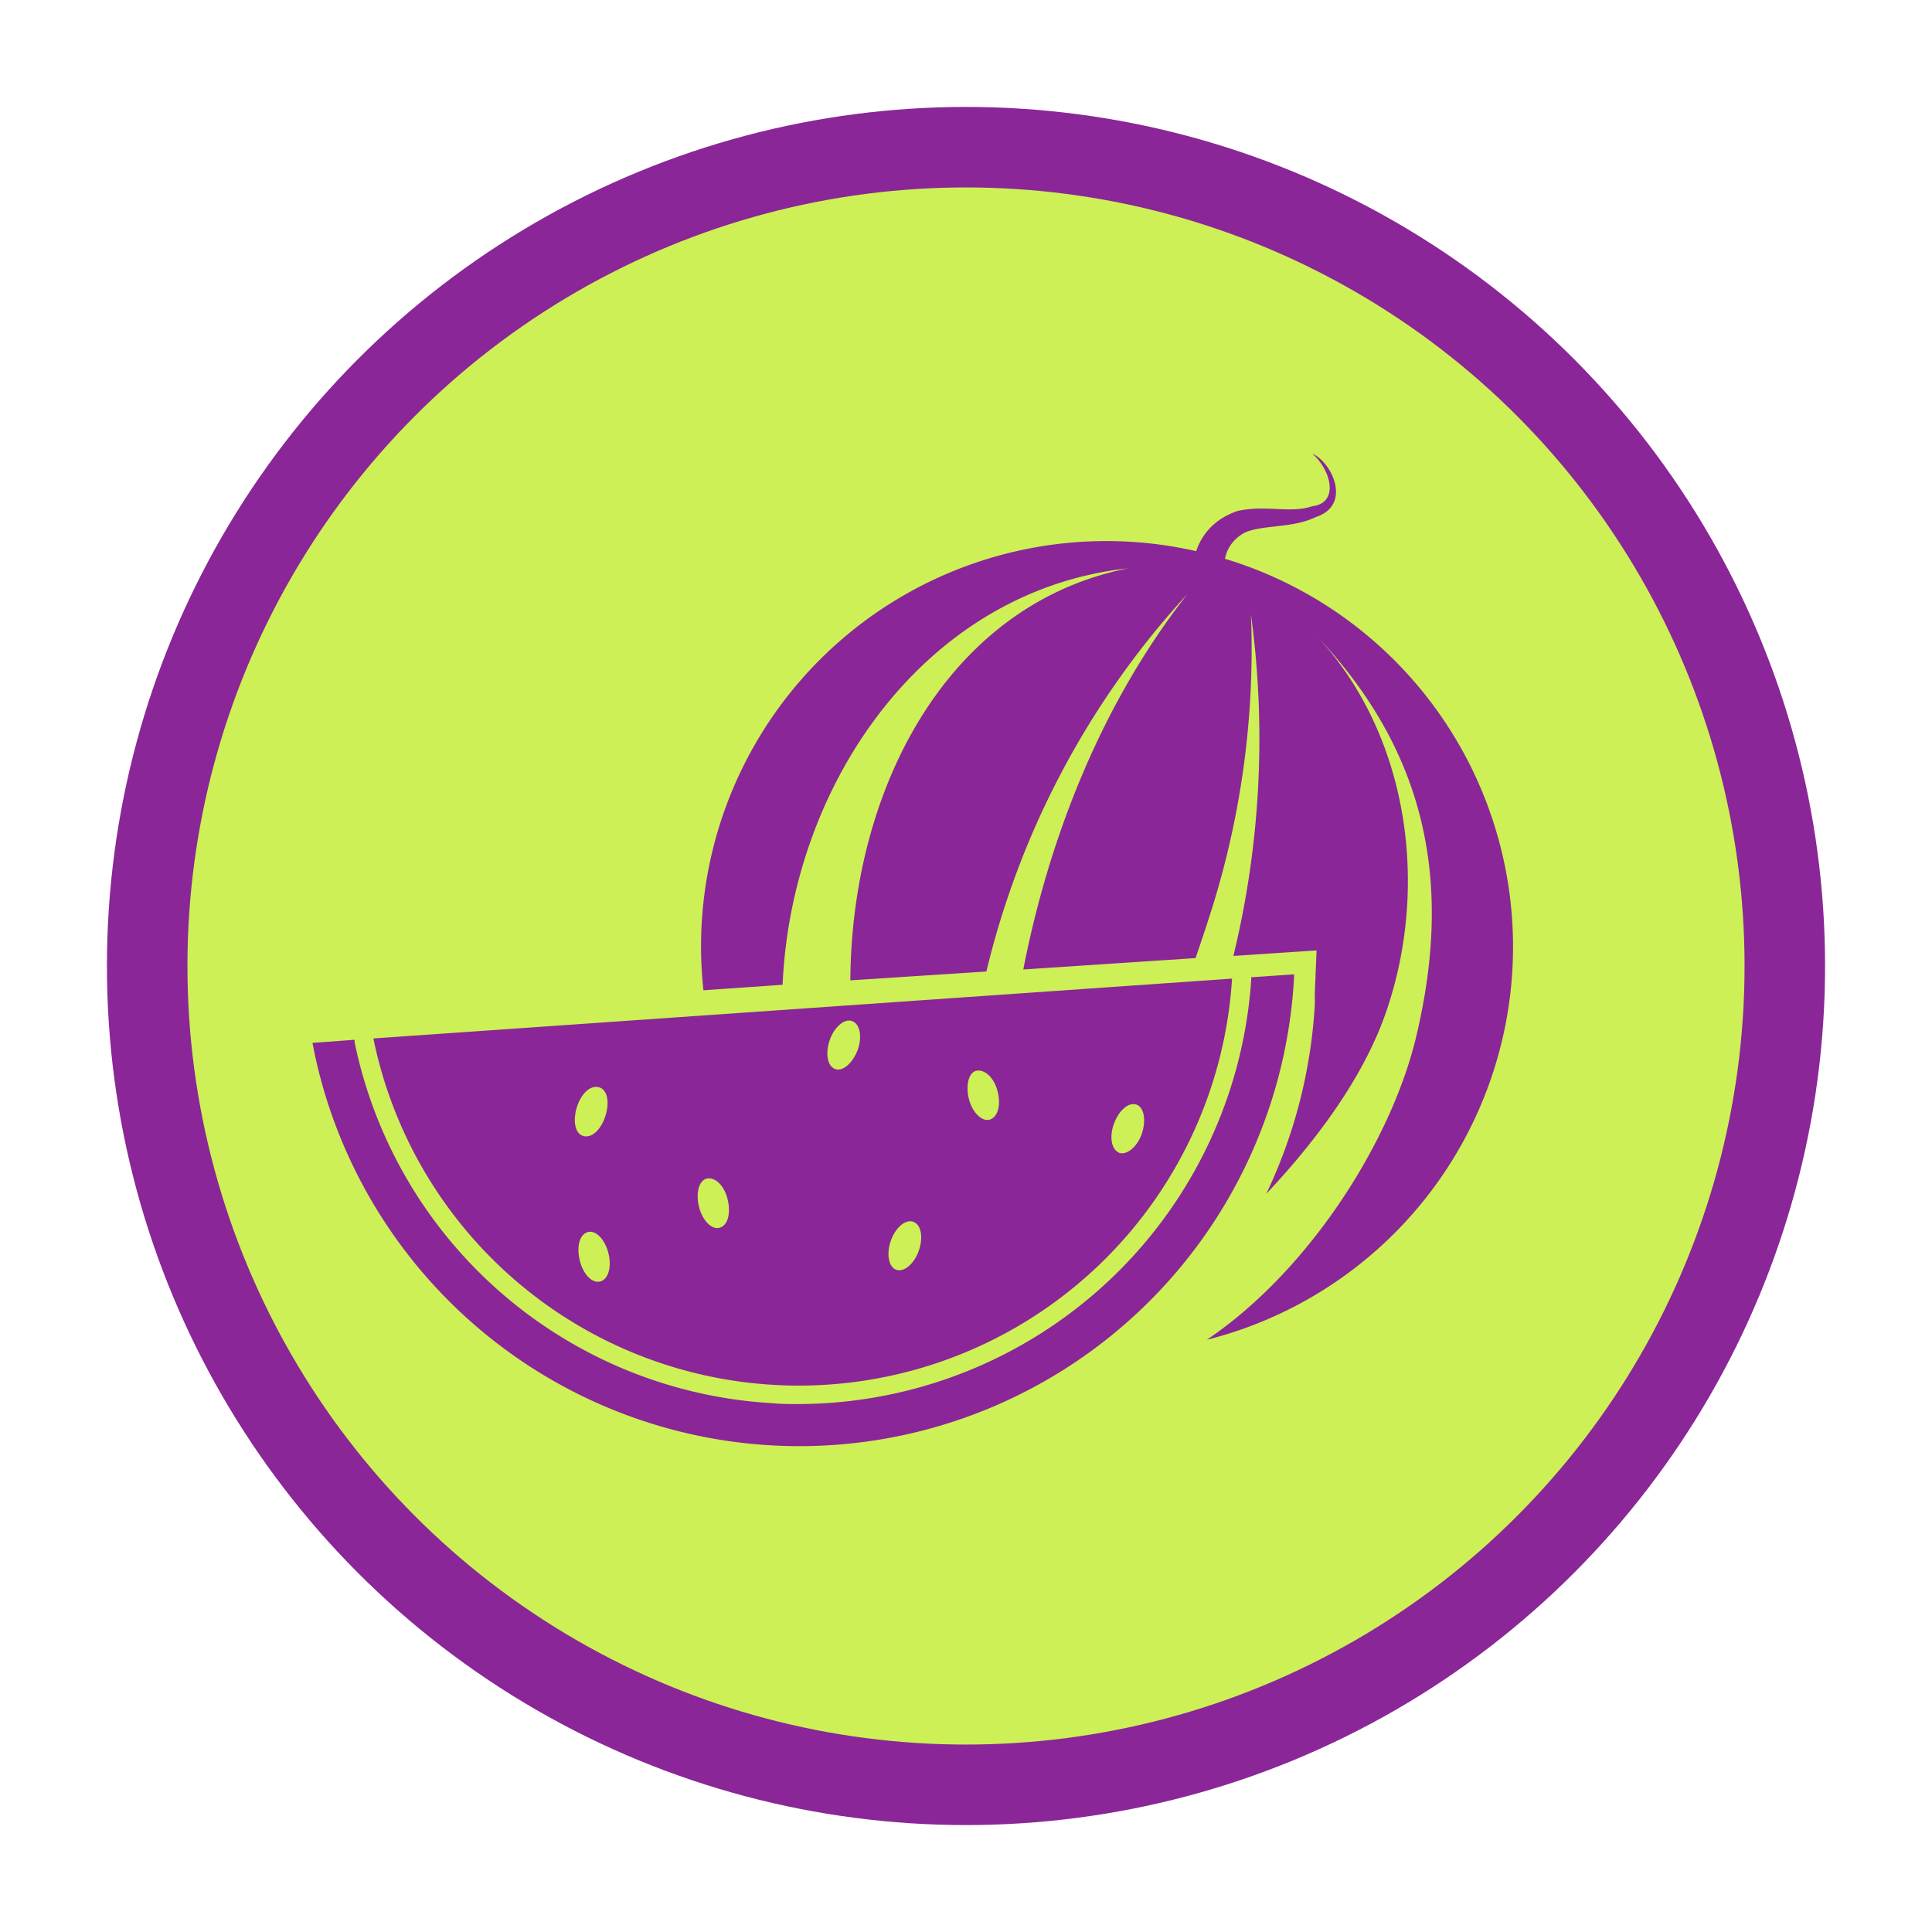 <svg id="Calque_1" data-name="Calque 1" xmlns="http://www.w3.org/2000/svg" viewBox="0 0 144 144"><defs><style>.cls-1{fill:#ccf056;stroke:#8a2697;stroke-miterlimit:10;stroke-width:6px;}.cls-2{fill:#8a2697;}</style></defs><title>icons-1</title><circle class="cls-1" cx="72" cy="72" r="61.03"/><path class="cls-2" d="M97.81,33.81c1.37,1.18,2.06,3.67,0,3.92-1.63.56-3.4-.11-5.55.35-4.31,1.45-4,6.49-1.94,9.56a2.74,2.74,0,0,1,.82-1.85l.28-.27a2.73,2.73,0,0,1,.78-.52c-1.28-1.79-1.45-4.19.57-5.3,1.41-.62,3.5-.29,5.35-1.18,2.61-.89,1.21-4-.3-4.71"/><path class="cls-2" d="M91.62,41.75A30.21,30.21,0,0,0,52.43,73.81l5.9-.41C59,58.32,69,44,84.08,42.36,70.78,45,63.48,58.53,63.38,73.07l10.14-.66a63.43,63.43,0,0,1,15-28.15c-6.29,8-10.28,17.92-12.25,28l12.84-.85c.34-1,.68-2,1-3a64.71,64.71,0,0,0,3.13-22.6,68.6,68.6,0,0,1-1.31,25.44l3-.2,3.2-.21L98,74v.21c0,.22,0,.42,0,.64a37.81,37.81,0,0,1-3.62,14.13c4.07-4.32,7.38-9,8.95-13.61C106.55,66,105,54.65,98,47.25c8.34,8.76,10.34,18.54,7.51,30.2-1.87,7.63-7.89,17.23-15.56,22.41a30.21,30.21,0,0,0,1.68-58.11"/><path class="cls-2" d="M93.26,72.84V73A33.9,33.9,0,0,1,59.5,104.65c-.62,0-1.25,0-1.88-.06A33.77,33.77,0,0,1,26.43,77.68l0-.18-3.14.23a36.93,36.93,0,0,0,73.16-4.86v-.25Z"/><path class="cls-2" d="M27.83,77.4a32.36,32.36,0,0,0,64-4.46ZM43,82.51c.32-1,1-1.65,1.65-1.47s.79,1.16.47,2.15-1,1.66-1.64,1.48-.79-1.15-.48-2.16m1.75,13c-.61.17-1.29-.53-1.54-1.58s0-1.94.61-2.1,1.28.58,1.53,1.58,0,1.94-.6,2.1m8.88-4c-.58.16-1.27-.53-1.53-1.56s0-2,.61-2.11,1.29.54,1.53,1.58,0,1.93-.61,2.09M63.94,78.22c-.37,1-1.11,1.67-1.69,1.46s-.75-1.17-.41-2.15,1.1-1.64,1.68-1.42.75,1.16.42,2.11m4.54,15c-.35,1-1.11,1.62-1.68,1.42s-.75-1.18-.4-2.17,1.1-1.62,1.68-1.4.75,1.16.4,2.15m5.26-9.76c-.58.13-1.28-.56-1.53-1.57s0-2,.6-2.09,1.29.52,1.55,1.56,0,1.93-.62,2.1m9.68,2.46c-.57-.22-.76-1.17-.39-2.17s1.1-1.62,1.67-1.42.74,1.16.41,2.15S84,86.11,83.42,85.93"/></svg>